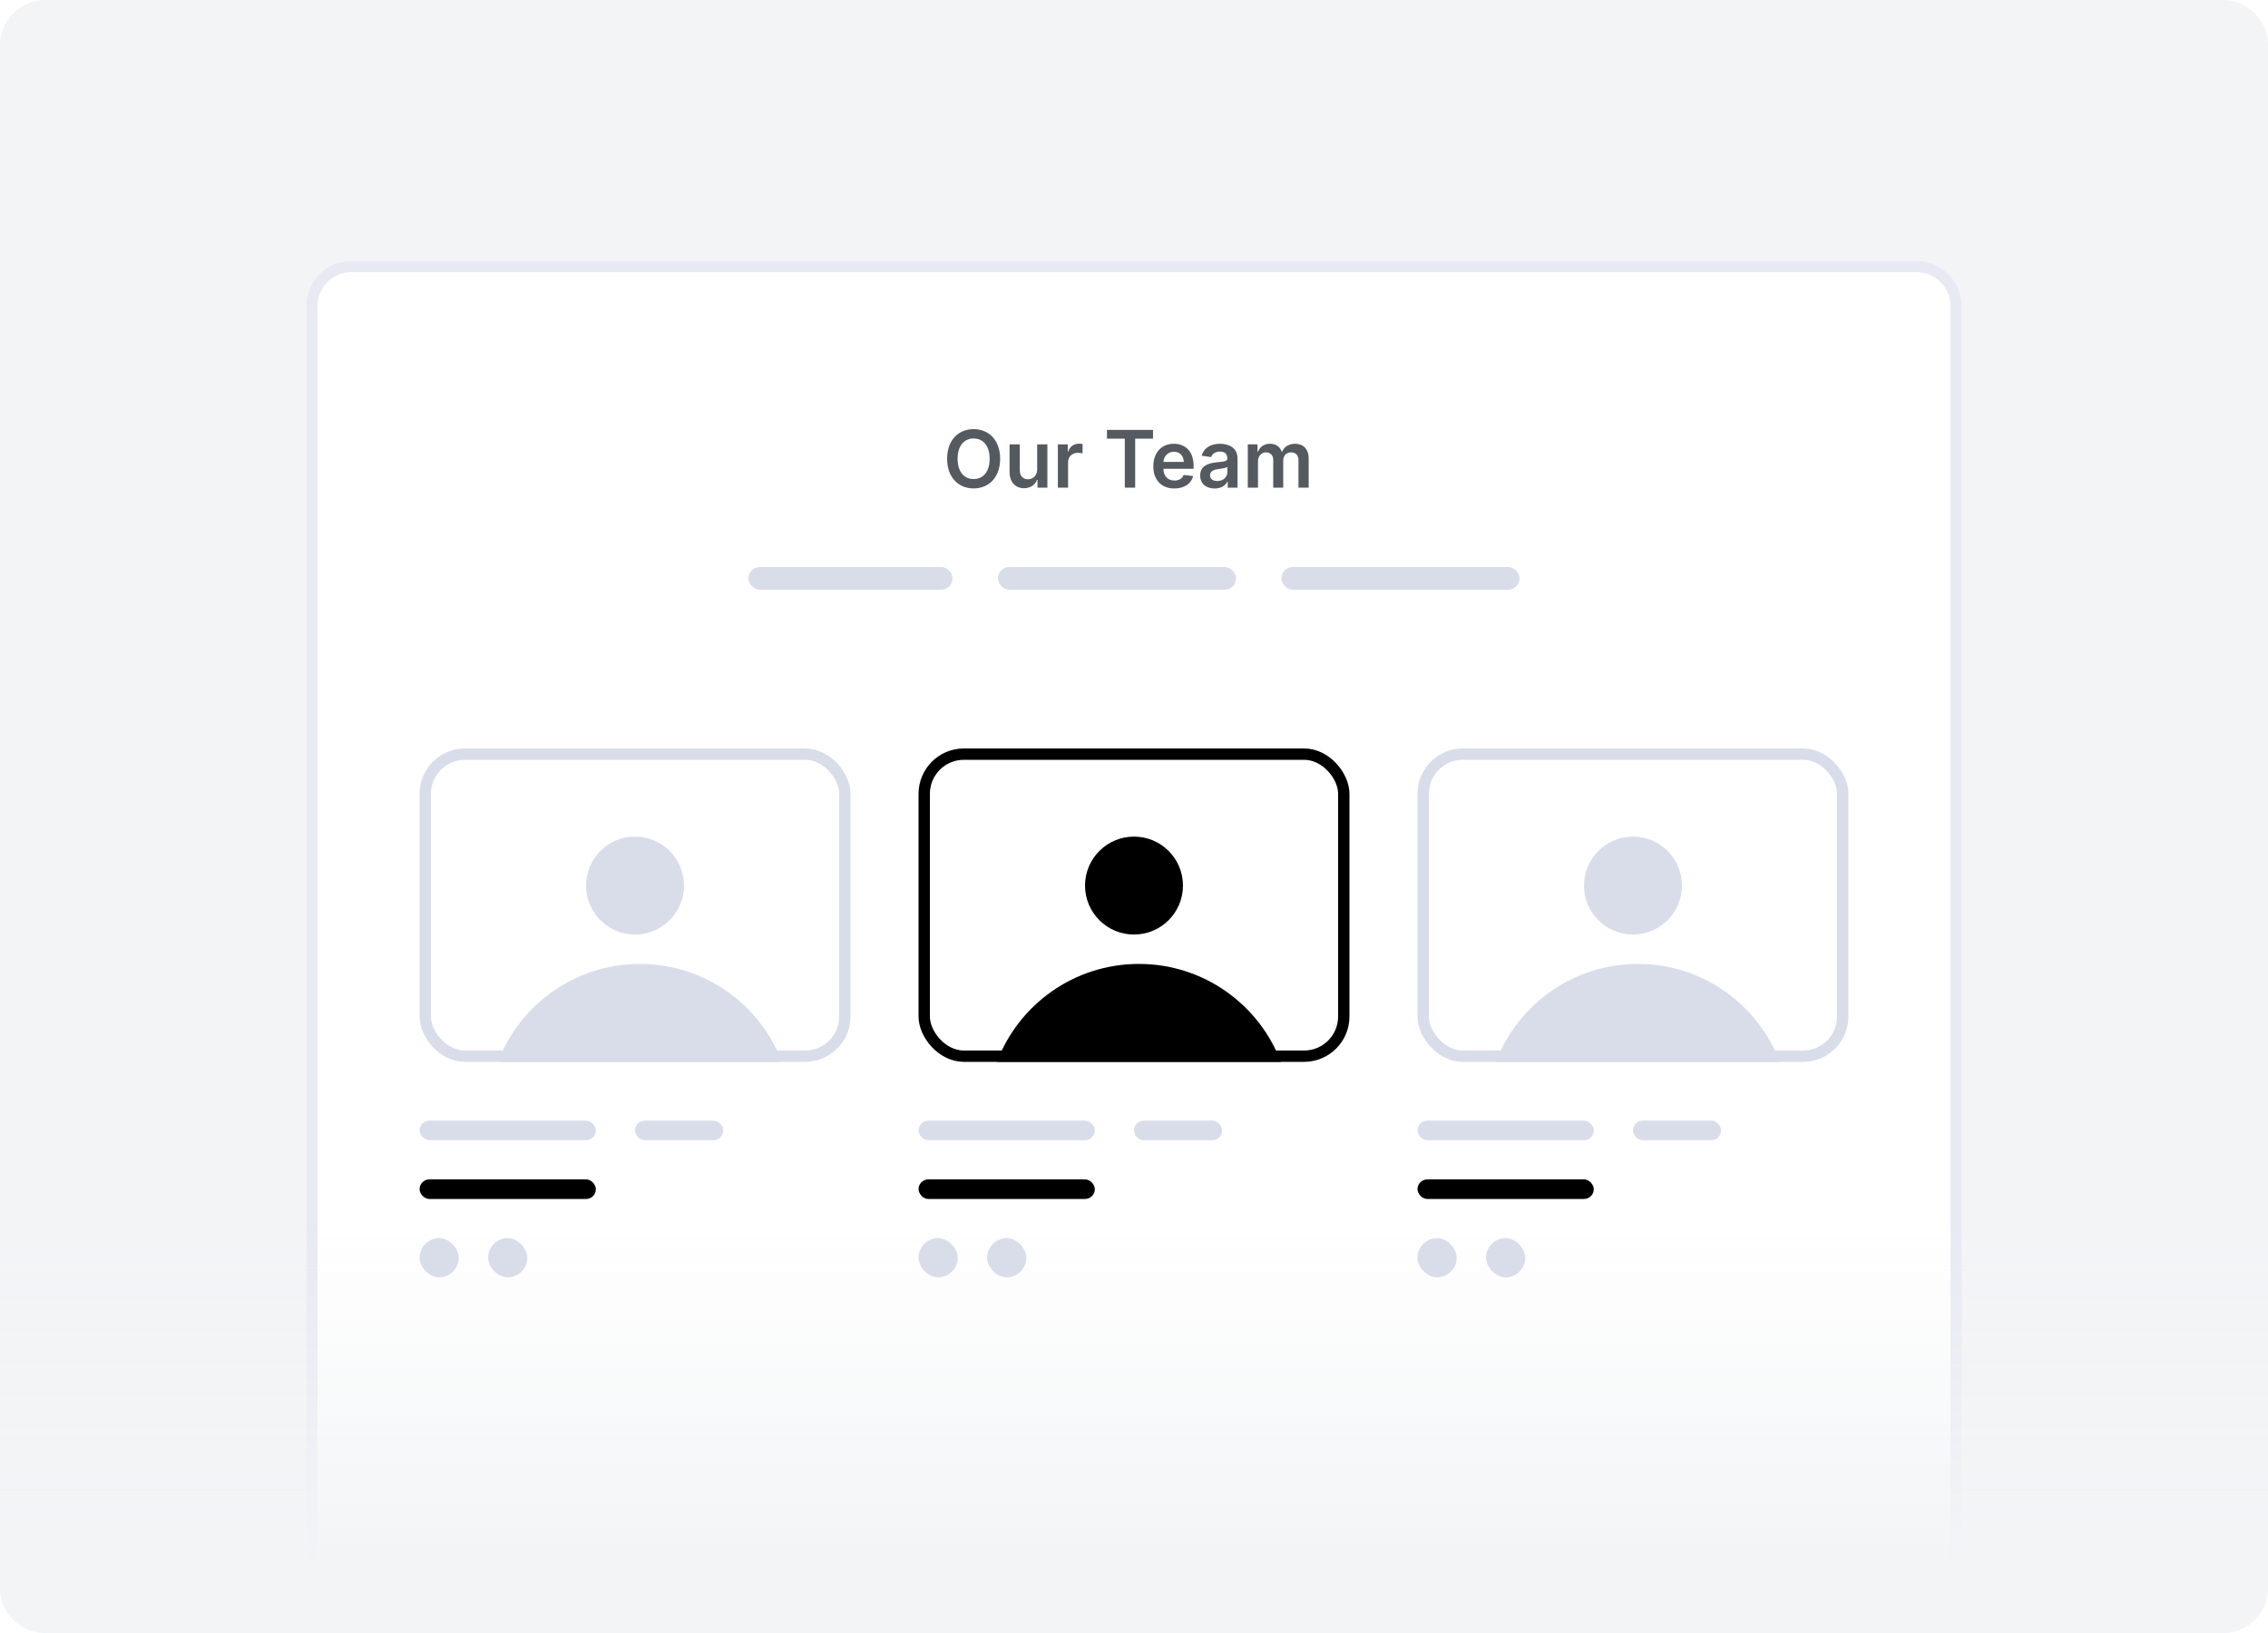 <svg width="200" height="144" viewBox="0 0 200 144" fill="none" xmlns="http://www.w3.org/2000/svg">
<g clip-path="url(#clip0)">
<path d="M196 0H4C1.791 0 0 1.791 0 4V140C0 142.209 1.791 144 4 144H196C198.209 144 200 142.209 200 140V4C200 1.791 198.209 0 196 0Z" fill="#F3F4F6"/>
<g filter="url(#filter0_d)">
<path d="M27 24C27 21.791 28.791 20 31 20H169C171.209 20 173 21.791 173 24V144H27V24Z" fill="white"/>
<path d="M31 20.5H169C170.933 20.5 172.5 22.067 172.5 24V143.5H27.5V24C27.5 22.067 29.067 20.5 31 20.5Z" stroke="#E7EAF3"/>
</g>
<path d="M88.196 40.455C88.196 38.809 87.192 37.84 85.857 37.84C84.52 37.84 83.518 38.809 83.518 40.455C83.518 42.098 84.52 43.07 85.857 43.07C87.192 43.07 88.196 42.1 88.196 40.455ZM87.269 40.455C87.269 41.613 86.687 42.242 85.857 42.242C85.029 42.242 84.445 41.613 84.445 40.455C84.445 39.296 85.029 38.667 85.857 38.667C86.687 38.667 87.269 39.296 87.269 40.455ZM91.462 41.394C91.462 41.976 91.047 42.264 90.649 42.264C90.216 42.264 89.928 41.959 89.928 41.474V39.182H89.028V41.613C89.028 42.53 89.55 43.05 90.301 43.05C90.873 43.05 91.275 42.749 91.449 42.321H91.489V43H92.362V39.182H91.462V41.394ZM93.287 43H94.187V40.755C94.187 40.271 94.552 39.928 95.047 39.928C95.199 39.928 95.388 39.955 95.465 39.98V39.152C95.383 39.137 95.241 39.127 95.141 39.127C94.704 39.127 94.339 39.376 94.199 39.818H94.16V39.182H93.287V43ZM97.615 38.682H99.188V43H100.103V38.682H101.677V37.909H97.615V38.682ZM103.557 43.075C104.446 43.075 105.058 42.64 105.217 41.976L104.377 41.881C104.255 42.205 103.957 42.374 103.569 42.374C102.987 42.374 102.602 41.991 102.595 41.337H105.254V41.061C105.254 39.721 104.449 39.132 103.509 39.132C102.416 39.132 101.702 39.935 101.702 41.113C101.702 42.311 102.406 43.075 103.557 43.075ZM102.597 40.73C102.624 40.243 102.985 39.833 103.522 39.833C104.039 39.833 104.387 40.211 104.392 40.73H102.597ZM107.114 43.077C107.713 43.077 108.071 42.796 108.235 42.475H108.265V43H109.13V40.445C109.13 39.435 108.307 39.132 107.579 39.132C106.776 39.132 106.16 39.49 105.961 40.186L106.801 40.305C106.891 40.044 107.144 39.821 107.584 39.821C108.002 39.821 108.23 40.034 108.23 40.41V40.425C108.23 40.683 107.959 40.696 107.286 40.768C106.545 40.847 105.837 41.069 105.837 41.929C105.837 42.679 106.386 43.077 107.114 43.077ZM107.348 42.416C106.973 42.416 106.704 42.244 106.704 41.914C106.704 41.568 107.005 41.424 107.408 41.367C107.644 41.334 108.116 41.275 108.233 41.18V41.63C108.233 42.055 107.89 42.416 107.348 42.416ZM110.035 43H110.935V40.678C110.935 40.209 111.248 39.89 111.636 39.89C112.016 39.89 112.277 40.146 112.277 40.539V43H113.16V40.619C113.16 40.189 113.416 39.89 113.851 39.89C114.214 39.89 114.502 40.104 114.502 40.576V43H115.404V40.437C115.404 39.584 114.912 39.132 114.211 39.132C113.657 39.132 113.234 39.406 113.065 39.831H113.026C112.879 39.398 112.508 39.132 111.994 39.132C111.482 39.132 111.099 39.396 110.94 39.831H110.895V39.182H110.035V43Z" fill="#555A60"/>
<rect x="66" y="50" width="18" height="2" rx="1" fill="#D9DDEA"/>
<rect x="88" y="50" width="21" height="2" rx="1" fill="#D9DDEA"/>
<rect x="113" y="50" width="21" height="2" rx="1" fill="#D9DDEA"/>
<path d="M0 104H200V140C200 142.209 198.209 144 196 144H4C1.791 144 0 142.209 0 140V104Z" fill="url(#paint0_linear)"/>
<path d="M100 82.409C102.385 82.409 104.318 80.476 104.318 78.091C104.318 75.706 102.385 73.773 100 73.773C97.615 73.773 95.682 75.706 95.682 78.091C95.682 80.476 97.615 82.409 100 82.409Z" fill="black"/>
<rect x="81" y="98.818" width="15.546" height="1.727" rx="0.864" fill="#D9DDEA"/>
<rect x="81" y="104" width="15.546" height="1.727" rx="0.864" fill="black"/>
<rect x="100" y="98.818" width="7.773" height="1.727" rx="0.864" fill="#D9DDEA"/>
<rect x="81" y="109.182" width="3.455" height="3.455" rx="1.727" fill="#D9DDEA"/>
<rect x="87.046" y="109.182" width="3.455" height="3.455" rx="1.727" fill="#D9DDEA"/>
<path fill-rule="evenodd" clip-rule="evenodd" d="M112.951 93.636H87.913C89.829 88.588 94.712 85 100.432 85C106.152 85 111.035 88.588 112.951 93.636Z" fill="black"/>
<rect x="81.5" y="66.5" width="37" height="26.636" rx="3.5" stroke="black"/>
<path d="M56 82.409C58.385 82.409 60.318 80.476 60.318 78.091C60.318 75.706 58.385 73.773 56 73.773C53.615 73.773 51.682 75.706 51.682 78.091C51.682 80.476 53.615 82.409 56 82.409Z" fill="#D9DDEA"/>
<rect x="37" y="98.818" width="15.546" height="1.727" rx="0.864" fill="#D9DDEA"/>
<rect x="37" y="104" width="15.546" height="1.727" rx="0.864" fill="black"/>
<rect x="56" y="98.818" width="7.773" height="1.727" rx="0.864" fill="#D9DDEA"/>
<rect x="37" y="109.182" width="3.455" height="3.455" rx="1.727" fill="#D9DDEA"/>
<rect x="43.045" y="109.182" width="3.455" height="3.455" rx="1.727" fill="#D9DDEA"/>
<path fill-rule="evenodd" clip-rule="evenodd" d="M68.951 93.636H43.913C45.829 88.588 50.712 85 56.432 85C62.152 85 67.034 88.588 68.951 93.636Z" fill="#D9DDEA"/>
<rect x="37.5" y="66.5" width="37" height="26.636" rx="3.5" stroke="#D9DDEA"/>
<path d="M144 82.409C146.385 82.409 148.318 80.476 148.318 78.091C148.318 75.706 146.385 73.773 144 73.773C141.615 73.773 139.682 75.706 139.682 78.091C139.682 80.476 141.615 82.409 144 82.409Z" fill="#D9DDEA"/>
<rect x="125" y="98.818" width="15.546" height="1.727" rx="0.864" fill="#D9DDEA"/>
<rect x="125" y="104" width="15.546" height="1.727" rx="0.864" fill="black"/>
<rect x="144" y="98.818" width="7.773" height="1.727" rx="0.864" fill="#D9DDEA"/>
<rect x="125" y="109.182" width="3.455" height="3.455" rx="1.727" fill="#D9DDEA"/>
<rect x="131.045" y="109.182" width="3.455" height="3.455" rx="1.727" fill="#D9DDEA"/>
<path fill-rule="evenodd" clip-rule="evenodd" d="M156.951 93.636H131.913C133.829 88.588 138.711 85 144.432 85C150.152 85 155.035 88.588 156.951 93.636Z" fill="#D9DDEA"/>
<rect x="125.5" y="66.5" width="37" height="26.636" rx="3.5" stroke="#D9DDEA"/>
</g>
<defs>
<filter id="filter0_d" x="22" y="18" width="156" height="134" filterUnits="userSpaceOnUse" color-interpolation-filters="sRGB">
<feFlood flood-opacity="0" result="BackgroundImageFix"/>
<feColorMatrix in="SourceAlpha" type="matrix" values="0 0 0 0 0 0 0 0 0 0 0 0 0 0 0 0 0 0 127 0"/>
<feOffset dy="3"/>
<feGaussianBlur stdDeviation="2.5"/>
<feColorMatrix type="matrix" values="0 0 0 0 0.549 0 0 0 0 0.596 0 0 0 0 0.643 0 0 0 0.125 0"/>
<feBlend mode="normal" in2="BackgroundImageFix" result="effect1_dropShadow"/>
<feBlend mode="normal" in="SourceGraphic" in2="effect1_dropShadow" result="shape"/>
</filter>
<linearGradient id="paint0_linear" x1="100" y1="154" x2="100" y2="92.5" gradientUnits="userSpaceOnUse">
<stop offset="0.256" stop-color="#F3F4F6"/>
<stop offset="0.749" stop-color="#F3F4F6" stop-opacity="0"/>
</linearGradient>
<clipPath id="clip0">
<rect width="200" height="144" fill="white"/>
</clipPath>
</defs>
</svg>
